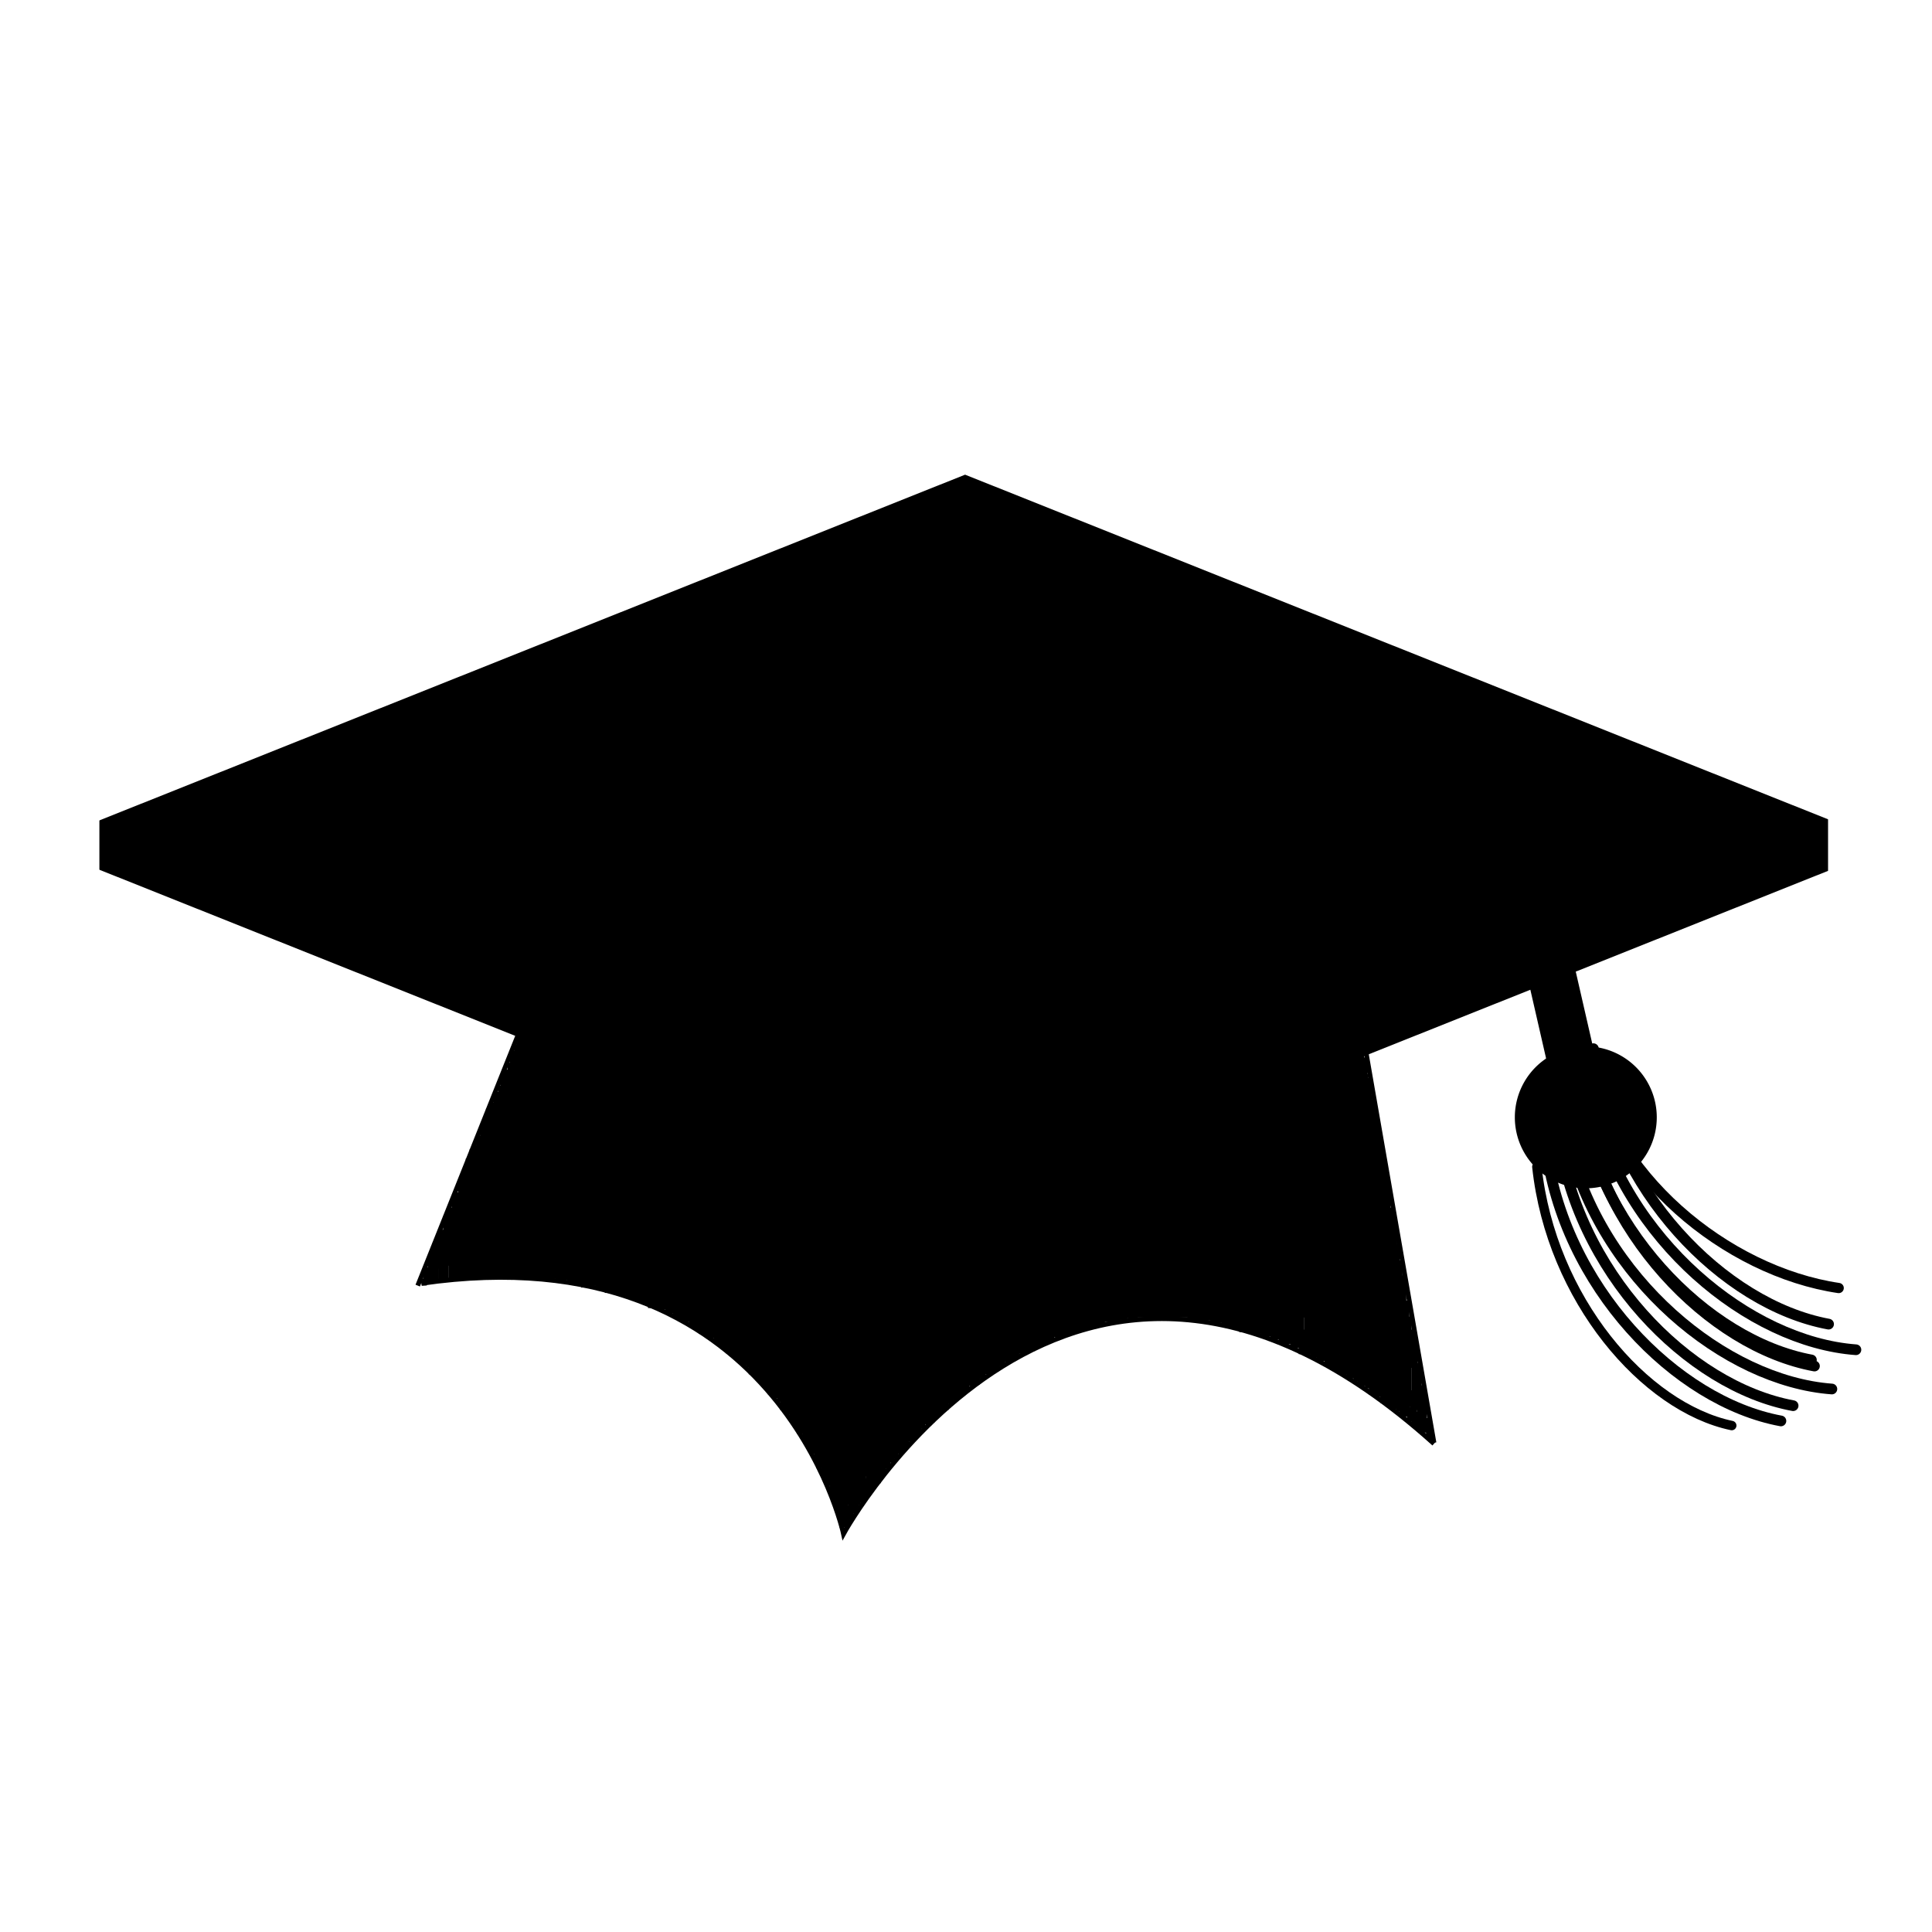 <?xml version="1.0" encoding="UTF-8" standalone="no"?>
<!-- Created with Inkscape (http://www.inkscape.org/) -->
<svg
   xmlns:dc="http://purl.org/dc/elements/1.1/"
   xmlns:cc="http://web.resource.org/cc/"
   xmlns:rdf="http://www.w3.org/1999/02/22-rdf-syntax-ns#"
   xmlns:svg="http://www.w3.org/2000/svg"
   xmlns="http://www.w3.org/2000/svg"
   xmlns:sodipodi="http://sodipodi.sourceforge.net/DTD/sodipodi-0.dtd"
   xmlns:inkscape="http://www.inkscape.org/namespaces/inkscape"
   height="640"
   width="640"
   id="svg2"
   sodipodi:version="0.32"
   inkscape:version="0.45.1"
   sodipodi:docbase="C:\Documents and Settings\Admin\Desktop"
   sodipodi:docname="Education_-_Grad_Hat.svg"
   version="1.0"
   inkscape:output_extension="org.inkscape.output.svg.inkscape">
  <defs
     id="defs4">
    <marker
       inkscape:stockid="Dot_s"
       orient="auto"
       refY="0"
       refX="0"
       id="Dot_s"
       style="overflow:visible">
      <path
         id="path4903"
         d="M -2.5,-1 C -2.5,1.76 -4.74,4 -7.5,4 C -10.26,4 -12.5,1.76 -12.5,-1 C -12.5,-3.76 -10.26,-6 -7.5,-6 C -4.74,-6 -2.5,-3.76 -2.5,-1 z "
         style="fill-rule:evenodd;stroke:#000000;stroke-width:1pt;marker-start:none;marker-end:none"
         transform="matrix(0.2,0,0,0.2,1.48,0.2)" />
    </marker>
    <marker
       inkscape:stockid="StopS"
       orient="auto"
       refY="0"
       refX="0"
       id="StopS"
       style="overflow:visible">
      <path
         id="path4858"
         d="M 0,5.65 L 0,-5.65"
         style="fill:none;fill-opacity:0.75;fill-rule:evenodd;stroke:#000000;stroke-width:1pt"
         transform="scale(0.2,0.2)" />
    </marker>
  </defs>
  <sodipodi:namedview
     id="base"
     pagecolor="#ffffff"
     bordercolor="#666666"
     borderopacity="1.0"
     inkscape:pageopacity="0.0"
     inkscape:pageshadow="2"
     inkscape:cx="372.04724"
     inkscape:cy="331.60399"
     inkscape:zoom="0.71648337"
     inkscape:document-units="px"
     inkscape:current-layer="layer1"
     inkscape:window-width="1024"
     inkscape:window-height="712"
     inkscape:window-x="-4"
     inkscape:window-y="-4"
     showguides="true"
     inkscape:guide-bbox="true"
     height="640px"
     width="640px" />
  <g
     inkscape:groupmode="layer"
     inkscape:label="Warstwa 1"
     id="layer1"
     transform="translate(0.929,-425.275)">
    <rect
       style="fill:#000000"
       id="rect1874"
       width="330.73"
       height="330.73"
       x="956.629"
       y="613.495"
       transform="matrix(0.929,0.371,-0.929,0.371,0,0)" />
    <path
       style="fill:none;fill-rule:evenodd;stroke:#000000;stroke-width:1.572px;stroke-linecap:butt;stroke-linejoin:miter;stroke-opacity:1"
       d="M 448.184,754.324 L 474.099,903.197"
       id="path1886"
       sodipodi:nodetypes="cc" />
    <path
       style="fill:none;fill-rule:evenodd;stroke:#000000;stroke-width:1.572px;stroke-linecap:butt;stroke-linejoin:miter;stroke-opacity:1"
       d="M 176.581,753.44 L 137.447,851.147"
       id="path1888" />
    <path
       style="fill:none;fill-rule:evenodd;stroke:#000000;stroke-width:1.572px;stroke-linecap:butt;stroke-linejoin:miter;stroke-opacity:1"
       d="M 474.102,903.525 C 353.855,795.284 278.493,933.401 278.493,933.401 C 278.493,933.401 256.987,833.158 138.635,850.42"
       id="path1916"
       sodipodi:nodetypes="ccc" />
    <rect
       style="fill:#000000;fill-opacity:1;fill-rule:evenodd;stroke:#000000;stroke-width:1.572;stroke-miterlimit:4;stroke-dasharray:none;stroke-opacity:1"
       id="rect1873"
       width="274.256"
       height="81.822"
       x="175.886"
       y="766.115" />
    <rect
       style="fill:#000000;fill-opacity:1;fill-rule:evenodd;stroke:#000000;stroke-width:1.572;stroke-miterlimit:4;stroke-dasharray:none;stroke-opacity:1"
       id="rect1875"
       width="10.102"
       height="78.287"
       x="171.34"
       y="768.64" />
    <rect
       style="fill:#000000;fill-opacity:1;fill-rule:evenodd;stroke:#000000;stroke-width:1.572;stroke-miterlimit:4;stroke-dasharray:none;stroke-opacity:1"
       id="rect1877"
       width="7.071"
       height="3.788"
       x="171.593"
       y="843.897" />
    <rect
       style="fill:#000000;fill-opacity:1;fill-rule:evenodd;stroke:#000000;stroke-width:1.572;stroke-miterlimit:4;stroke-dasharray:none;stroke-opacity:1"
       id="rect1879"
       width="24.244"
       height="30.557"
       x="151.642"
       y="817.128" />
    <rect
       style="fill:#000000;fill-opacity:1;fill-rule:evenodd;stroke:#000000;stroke-width:1.572;stroke-miterlimit:4;stroke-dasharray:none;stroke-opacity:1"
       id="rect1881"
       width="27.022"
       height="35.86"
       x="158.966"
       y="798.44" />
    <rect
       style="fill:#000000;fill-opacity:1;fill-rule:evenodd;stroke:#000000;stroke-width:1.572;stroke-miterlimit:4;stroke-dasharray:none;stroke-opacity:1"
       id="rect1883"
       width="15.152"
       height="7.829"
       x="152.653"
       y="814.602" />
    <rect
       style="fill:#000000;fill-opacity:1;fill-rule:evenodd;stroke:#000000;stroke-width:1.572;stroke-miterlimit:4;stroke-dasharray:none;stroke-opacity:1"
       id="rect1885"
       width="11.364"
       height="7.829"
       x="154.168"
       y="809.804" />
    <rect
       style="fill:#000000;fill-opacity:1;fill-rule:evenodd;stroke:#000000;stroke-width:1.572;stroke-miterlimit:4;stroke-dasharray:none;stroke-opacity:1"
       id="rect1887"
       width="7.071"
       height="2.273"
       x="153.663"
       y="812.329" />
    <rect
       style="fill:#000000;fill-opacity:1;fill-rule:evenodd;stroke:#000000;stroke-width:1.572;stroke-miterlimit:4;stroke-dasharray:none;stroke-opacity:1"
       id="rect1889"
       width="3.788"
       height="7.576"
       x="155.43"
       y="806.774" />
    <rect
       style="fill:#000000;fill-opacity:1;fill-rule:evenodd;stroke:#000000;stroke-width:1.572;stroke-miterlimit:4;stroke-dasharray:none;stroke-opacity:1"
       id="rect1891"
       width="3.788"
       height="7.576"
       x="157.577"
       y="802.228" />
    <rect
       style="fill:#000000;fill-opacity:1;fill-rule:evenodd;stroke:#000000;stroke-width:0.909;stroke-miterlimit:4;stroke-dasharray:none;stroke-opacity:1"
       id="rect1893"
       width="2.431"
       height="3.946"
       x="156.235"
       y="805.179" />
    <rect
       style="fill:#000000;fill-opacity:1;fill-rule:evenodd;stroke:#000000;stroke-width:0.909;stroke-miterlimit:4;stroke-dasharray:none;stroke-opacity:1"
       id="rect1895"
       width="2.431"
       height="3.946"
       x="148.154"
       y="844.701" />
    <rect
       style="fill:#000000;fill-opacity:1;fill-rule:evenodd;stroke:#000000;stroke-width:0.909;stroke-miterlimit:4;stroke-dasharray:none;stroke-opacity:1"
       id="rect1897"
       width="2.431"
       height="3.946"
       x="144.871"
       y="844.701" />
    <rect
       style="fill:#000000;fill-opacity:1;fill-rule:evenodd;stroke:#000000;stroke-width:0.909;stroke-miterlimit:4;stroke-dasharray:none;stroke-opacity:1"
       id="rect1899"
       width="2.431"
       height="3.946"
       x="141.588"
       y="844.954" />
    <rect
       style="fill:#000000;fill-opacity:1;fill-rule:evenodd;stroke:#000000;stroke-width:0.909;stroke-miterlimit:4;stroke-dasharray:none;stroke-opacity:1"
       id="rect1901"
       width="2.431"
       height="3.946"
       x="139.82"
       y="845.459" />
    <rect
       style="fill:#000000;fill-opacity:1;fill-rule:evenodd;stroke:#000000;stroke-width:0.432;stroke-miterlimit:4;stroke-dasharray:none;stroke-opacity:1"
       id="rect1903"
       width="1.14"
       height="1.898"
       x="139.077"
       y="849.009" />
    <rect
       style="fill:#000000;fill-opacity:1;fill-rule:evenodd;stroke:#000000;stroke-width:2.031;stroke-miterlimit:4;stroke-dasharray:none;stroke-opacity:1"
       id="rect1905"
       width="4.844"
       height="9.895"
       x="145.18"
       y="833.646" />
    <rect
       style="fill:#000000;fill-opacity:1;fill-rule:evenodd;stroke:#000000;stroke-width:0.909;stroke-miterlimit:4;stroke-dasharray:none;stroke-opacity:1"
       id="rect1907"
       width="2.431"
       height="3.946"
       x="141.336"
       y="842.176" />
    <rect
       style="fill:#000000;fill-opacity:1;fill-rule:evenodd;stroke:#000000;stroke-width:0.909;stroke-miterlimit:4;stroke-dasharray:none;stroke-opacity:1"
       id="rect1909"
       width="2.431"
       height="3.946"
       x="142.851"
       y="837.378" />
    <rect
       style="fill:#000000;fill-opacity:1;fill-rule:evenodd;stroke:#000000;stroke-width:0.909;stroke-miterlimit:4;stroke-dasharray:none;stroke-opacity:1"
       id="rect1911"
       width="2.431"
       height="3.946"
       x="142.346"
       y="841.166" />
    <rect
       style="fill:#000000;fill-opacity:1;fill-rule:evenodd;stroke:#000000;stroke-width:0.909;stroke-miterlimit:4;stroke-dasharray:none;stroke-opacity:1"
       id="rect1913"
       width="2.431"
       height="3.946"
       x="143.861"
       y="836.62" />
    <rect
       style="fill:#000000;fill-opacity:1;fill-rule:evenodd;stroke:#000000;stroke-width:1.179;stroke-miterlimit:4;stroke-dasharray:none;stroke-opacity:1"
       id="rect1915"
       width="2.161"
       height="7.464"
       x="148.289"
       y="825.896" />
    <rect
       style="fill:#000000;fill-opacity:1;fill-rule:evenodd;stroke:#000000;stroke-width:1.092;stroke-miterlimit:4;stroke-dasharray:none;stroke-opacity:1"
       id="rect1917"
       width="2.753"
       height="5.026"
       x="146.478"
       y="828.63" />
    <rect
       style="fill:#000000;fill-opacity:1;fill-rule:evenodd;stroke:#000000;stroke-width:0.549;stroke-miterlimit:4;stroke-dasharray:none;stroke-opacity:1"
       id="rect1919"
       width="1.529"
       height="2.286"
       x="146.206"
       y="831.389" />
    <rect
       style="fill:#000000;fill-opacity:1;fill-rule:evenodd;stroke:#000000;stroke-width:0.381;stroke-miterlimit:4;stroke-dasharray:none;stroke-opacity:1"
       id="rect1921"
       width="0.686"
       height="2.454"
       x="147.385"
       y="827.265" />
    <rect
       style="fill:#000000;fill-opacity:1;fill-rule:evenodd;stroke:#000000;stroke-width:0.909;stroke-miterlimit:4;stroke-dasharray:none;stroke-opacity:1"
       id="rect1923"
       width="2.431"
       height="3.946"
       x="149.164"
       y="822.983" />
    <rect
       style="fill:#000000;fill-opacity:1;fill-rule:evenodd;stroke:#000000;stroke-width:0.63;stroke-miterlimit:4;stroke-dasharray:none;stroke-opacity:1"
       id="rect1925"
       width="2.71"
       height="1.7"
       x="149.782"
       y="820.571" />
    <rect
       style="fill:#000000;fill-opacity:1;fill-rule:evenodd;stroke:#000000;stroke-width:2.101;stroke-miterlimit:4;stroke-dasharray:none;stroke-opacity:1"
       id="rect1927"
       width="4.522"
       height="11.34"
       x="165.165"
       y="785.951" />
    <rect
       style="fill:#000000;fill-opacity:1;fill-rule:evenodd;stroke:#000000;stroke-width:0.978;stroke-miterlimit:4;stroke-dasharray:none;stroke-opacity:1"
       id="rect1929"
       width="3.877"
       height="2.867"
       x="160.058"
       y="795.491" />
    <rect
       style="fill:#000000;fill-opacity:1;fill-rule:evenodd;stroke:#000000;stroke-width:0.909;stroke-miterlimit:4;stroke-dasharray:none;stroke-opacity:1"
       id="rect1931"
       width="2.431"
       height="3.946"
       x="160.528"
       y="792.931" />
    <rect
       style="fill:#000000;fill-opacity:1;fill-rule:evenodd;stroke:#000000;stroke-width:0.909;stroke-miterlimit:4;stroke-dasharray:none;stroke-opacity:1"
       id="rect1933"
       width="2.431"
       height="3.946"
       x="162.044"
       y="790.911" />
    <rect
       style="fill:#000000;fill-opacity:1;fill-rule:evenodd;stroke:#000000;stroke-width:0.909;stroke-miterlimit:4;stroke-dasharray:none;stroke-opacity:1"
       id="rect1935"
       width="2.431"
       height="3.946"
       x="163.054"
       y="787.375" />
    <rect
       style="fill:#000000;fill-opacity:1;fill-rule:evenodd;stroke:#000000;stroke-width:1.148;stroke-miterlimit:4;stroke-dasharray:none;stroke-opacity:1"
       id="rect1937"
       width="2.191"
       height="6.99"
       x="167.719"
       y="777.899" />
    <rect
       style="fill:#000000;fill-opacity:1;fill-rule:evenodd;stroke:#000000;stroke-width:0.909;stroke-miterlimit:4;stroke-dasharray:none;stroke-opacity:1"
       id="rect1939"
       width="2.431"
       height="3.946"
       x="165.327"
       y="782.577" />
    <rect
       style="fill:#000000;fill-opacity:1;fill-rule:evenodd;stroke:#000000;stroke-width:0.909;stroke-miterlimit:4;stroke-dasharray:none;stroke-opacity:1"
       id="rect1941"
       width="2.431"
       height="3.946"
       x="165.832"
       y="780.052" />
    <rect
       style="fill:#000000;fill-opacity:1;fill-rule:evenodd;stroke:#000000;stroke-width:1.423;stroke-miterlimit:4;stroke-dasharray:none;stroke-opacity:1"
       id="rect1943"
       width="1.917"
       height="12.271"
       x="170.129"
       y="771.975" />
    <rect
       style="fill:#000000;fill-opacity:1;fill-rule:evenodd;stroke:#000000;stroke-width:0.909;stroke-miterlimit:4;stroke-dasharray:none;stroke-opacity:1"
       id="rect1945"
       width="2.431"
       height="3.946"
       x="168.357"
       y="773.738" />
    <rect
       style="fill:#000000;fill-opacity:1;fill-rule:evenodd;stroke:#000000;stroke-width:0.909;stroke-miterlimit:4;stroke-dasharray:none;stroke-opacity:1"
       id="rect1947"
       width="2.431"
       height="3.946"
       x="170.63"
       y="770.96" />
    <rect
       style="fill:#000000;fill-opacity:1;fill-rule:evenodd;stroke:#000000;stroke-width:0.909;stroke-miterlimit:4;stroke-dasharray:none;stroke-opacity:1"
       id="rect1949"
       width="2.431"
       height="3.946"
       x="169.872"
       y="777.779" />
    <rect
       style="fill:#000000;fill-opacity:1;fill-rule:evenodd;stroke:#000000;stroke-width:11.867;stroke-miterlimit:4;stroke-dasharray:none;stroke-opacity:1"
       id="rect1951"
       width="229.364"
       height="7.13"
       x="227.879"
       y="848.665" />
    <rect
       style="fill:#000000;fill-opacity:1;fill-rule:evenodd;stroke:#000000;stroke-width:1.443;stroke-miterlimit:4;stroke-dasharray:none;stroke-opacity:1"
       id="rect1953"
       width="11.241"
       height="2.15"
       x="450.709"
       y="840.928" />
    <rect
       style="fill:#000000;fill-opacity:1;fill-rule:evenodd;stroke:#000000;stroke-width:2.986;stroke-miterlimit:4;stroke-dasharray:none;stroke-opacity:1"
       id="rect1955"
       width="2.879"
       height="35.962"
       x="452.238"
       y="803.061" />
    <rect
       style="fill:#000000;fill-opacity:1;fill-rule:evenodd;stroke:#000000;stroke-width:1.055;stroke-miterlimit:4;stroke-dasharray:none;stroke-opacity:1"
       id="rect1957"
       width="0.517"
       height="25.013"
       x="451.02"
       y="776.084" />
    <rect
       style="fill:#000000;fill-opacity:1;fill-rule:evenodd;stroke:#000000;stroke-width:1.703;stroke-miterlimit:4;stroke-dasharray:none;stroke-opacity:1"
       id="rect1959"
       width="1.637"
       height="20.577"
       x="450.839"
       y="783.227" />
    <rect
       style="fill:#000000;fill-opacity:1;fill-rule:evenodd;stroke:#000000;stroke-width:1.586;stroke-miterlimit:4;stroke-dasharray:none;stroke-opacity:1"
       id="rect1961"
       width="1.754"
       height="16.654"
       x="451.791"
       y="790.239" />
    <rect
       style="fill:#000000;fill-opacity:1;fill-rule:evenodd;stroke:#000000;stroke-width:1.262;stroke-miterlimit:4;stroke-dasharray:none;stroke-opacity:1"
       id="rect1963"
       width="2.078"
       height="8.897"
       x="453.144"
       y="795.633" />
    <rect
       style="fill:#000000;fill-opacity:1;fill-rule:evenodd;stroke:#000000;stroke-width:1.8;stroke-miterlimit:4;stroke-dasharray:none;stroke-opacity:1"
       id="rect1965"
       width="1.793"
       height="20.985"
       x="456.949"
       y="818.378" />
    <rect
       style="fill:#000000;fill-opacity:1;fill-rule:evenodd;stroke:#000000;stroke-width:1.392;stroke-miterlimit:4;stroke-dasharray:none;stroke-opacity:1"
       id="rect1967"
       width="1.948"
       height="11.545"
       x="455.229"
       y="809.082" />
    <rect
       style="fill:#000000;fill-opacity:1;fill-rule:evenodd;stroke:#000000;stroke-width:0.909;stroke-miterlimit:4;stroke-dasharray:none;stroke-opacity:1"
       id="rect1969"
       width="2.431"
       height="3.946"
       x="459.029"
       y="836.368" />
    <rect
       style="fill:#000000;fill-opacity:1;fill-rule:evenodd;stroke:#000000;stroke-width:0.909;stroke-miterlimit:4;stroke-dasharray:none;stroke-opacity:1"
       id="rect1971"
       width="2.431"
       height="3.946"
       x="456.251"
       y="814.397" />
    <rect
       style="fill:#000000;fill-opacity:1;fill-rule:evenodd;stroke:#000000;stroke-width:0.909;stroke-miterlimit:4;stroke-dasharray:none;stroke-opacity:1"
       id="rect1973"
       width="2.431"
       height="3.946"
       x="456.251"
       y="815.66" />
    <rect
       style="fill:#000000;fill-opacity:1;fill-rule:evenodd;stroke:#000000;stroke-width:1.257;stroke-miterlimit:4;stroke-dasharray:none;stroke-opacity:1"
       id="rect1975"
       width="2.431"
       height="7.549"
       x="433.522"
       y="-783.021"
       transform="scale(1,-1)" />
    <rect
       style="fill:#000000;fill-opacity:1;fill-rule:evenodd;stroke:#000000;stroke-width:0.909;stroke-miterlimit:4;stroke-dasharray:none;stroke-opacity:1"
       id="rect1977"
       width="2.431"
       height="3.946"
       x="458.776"
       y="832.327" />
    <rect
       style="fill:#000000;fill-opacity:1;fill-rule:evenodd;stroke:#000000;stroke-width:0.909;stroke-miterlimit:4;stroke-dasharray:none;stroke-opacity:1"
       id="rect1979"
       width="2.431"
       height="3.946"
       x="458.018"
       y="825.761" />
    <rect
       style="fill:#000000;fill-opacity:1;fill-rule:evenodd;stroke:#000000;stroke-width:0.909;stroke-miterlimit:4;stroke-dasharray:none;stroke-opacity:1"
       id="rect1981"
       width="2.431"
       height="3.946"
       x="458.271"
       y="829.802" />
    <rect
       style="fill:#000000;fill-opacity:1;fill-rule:evenodd;stroke:#000000;stroke-width:0.909;stroke-miterlimit:4;stroke-dasharray:none;stroke-opacity:1"
       id="rect1983"
       width="2.431"
       height="3.946"
       x="459.786"
       y="837.883" />
    <rect
       style="fill:#000000;fill-opacity:1;fill-rule:evenodd;stroke:#000000;stroke-width:0.909;stroke-miterlimit:4;stroke-dasharray:none;stroke-opacity:1"
       id="rect1985"
       width="2.431"
       height="3.946"
       x="455.746"
       y="837.63" />
    <rect
       style="fill:#000000;fill-opacity:1;fill-rule:evenodd;stroke:#000000;stroke-width:0.909;stroke-miterlimit:4;stroke-dasharray:none;stroke-opacity:1"
       id="rect1987"
       width="2.431"
       height="3.946"
       x="453.978"
       y="807.073" />
    <rect
       style="fill:#000000;fill-opacity:1;fill-rule:evenodd;stroke:#000000;stroke-width:0.909;stroke-miterlimit:4;stroke-dasharray:none;stroke-opacity:1"
       id="rect1989"
       width="2.431"
       height="3.946"
       x="451.957"
       y="794.194" />
    <rect
       style="fill:#000000;fill-opacity:1;fill-rule:evenodd;stroke:#000000;stroke-width:0.909;stroke-miterlimit:4;stroke-dasharray:none;stroke-opacity:1"
       id="rect1991"
       width="2.431"
       height="3.946"
       x="450.695"
       y="788.385" />
    <rect
       style="fill:#000000;fill-opacity:1;fill-rule:evenodd;stroke:#000000;stroke-width:0.909;stroke-miterlimit:4;stroke-dasharray:none;stroke-opacity:1"
       id="rect1993"
       width="2.431"
       height="3.946"
       x="449.432"
       y="781.567" />
    <rect
       style="fill:#000000;fill-opacity:1;fill-rule:evenodd;stroke:#000000;stroke-width:1.716;stroke-miterlimit:4;stroke-dasharray:none;stroke-opacity:1"
       id="rect1995"
       width="1.624"
       height="21.069"
       x="461.2"
       y="845.105" />
    <rect
       style="fill:#000000;fill-opacity:1;fill-rule:evenodd;stroke:#000000;stroke-width:2.101;stroke-miterlimit:4;stroke-dasharray:none;stroke-opacity:1"
       id="rect1997"
       width="1.239"
       height="41.392"
       x="462.655"
       y="850.348" />
    <rect
       style="fill:#000000;fill-opacity:1;fill-rule:evenodd;stroke:#000000;stroke-width:0.909;stroke-miterlimit:4;stroke-dasharray:none;stroke-opacity:1"
       id="rect1999"
       width="2.431"
       height="3.946"
       x="461.301"
       y="848.237" />
    <rect
       style="fill:#000000;fill-opacity:1;fill-rule:evenodd;stroke:#000000;stroke-width:0.909;stroke-miterlimit:4;stroke-dasharray:none;stroke-opacity:1"
       id="rect2001"
       width="2.431"
       height="3.946"
       x="459.786"
       y="841.671" />
    <rect
       style="fill:#000000;fill-opacity:1;fill-rule:evenodd;stroke:#000000;stroke-width:0.903;stroke-miterlimit:4;stroke-dasharray:none;stroke-opacity:1"
       id="rect2003"
       width="2.431"
       height="3.946"
       x="469.635"
       y="895.462" />
    <rect
       style="fill:#000000;fill-opacity:1;fill-rule:evenodd;stroke:#000000;stroke-width:0.363;stroke-miterlimit:4;stroke-dasharray:none;stroke-opacity:1"
       id="rect2005"
       width="0.701"
       height="2.216"
       x="471.889"
       y="899.988" />
    <rect
       style="fill:#000000;fill-opacity:1;fill-rule:evenodd;stroke:#000000;stroke-width:0.647;stroke-miterlimit:4;stroke-dasharray:none;stroke-opacity:1"
       id="rect2007"
       width="1.173"
       height="4.203"
       x="471.779"
       y="897.353" />
    <rect
       style="fill:#000000;fill-opacity:1;fill-rule:evenodd;stroke:#000000;stroke-width:0.903;stroke-miterlimit:4;stroke-dasharray:none;stroke-opacity:1"
       id="rect2009"
       width="2.431"
       height="3.946"
       x="468.878"
       y="891.169" />
    <rect
       style="fill:#000000;fill-opacity:1;fill-rule:evenodd;stroke:#000000;stroke-width:0.903;stroke-miterlimit:4;stroke-dasharray:none;stroke-opacity:1"
       id="rect2011"
       width="2.431"
       height="3.946"
       x="467.11"
       y="893.441" />
    <rect
       style="fill:#000000;fill-opacity:1;fill-rule:evenodd;stroke:#000000;stroke-width:0.903;stroke-miterlimit:4;stroke-dasharray:none;stroke-opacity:1"
       id="rect2013"
       width="2.431"
       height="3.946"
       x="467.867"
       y="893.946" />
    <rect
       style="fill:#000000;fill-opacity:1;fill-rule:evenodd;stroke:#000000;stroke-width:0.903;stroke-miterlimit:4;stroke-dasharray:none;stroke-opacity:1"
       id="rect2015"
       width="2.431"
       height="3.946"
       x="465.595"
       y="891.674" />
    <rect
       style="fill:#000000;fill-opacity:1;fill-rule:evenodd;stroke:#000000;stroke-width:0.903;stroke-miterlimit:4;stroke-dasharray:none;stroke-opacity:1"
       id="rect2017"
       width="2.431"
       height="3.946"
       x="463.069"
       y="890.158" />
    <rect
       style="fill:#000000;fill-opacity:1;fill-rule:evenodd;stroke:#000000;stroke-width:0.985;stroke-miterlimit:4;stroke-dasharray:none;stroke-opacity:1"
       id="rect2019"
       width="0.327"
       height="34.925"
       x="465.131"
       y="856.612" />
    <rect
       style="fill:#000000;fill-opacity:1;fill-rule:evenodd;stroke:#000000;stroke-width:1.084;stroke-miterlimit:4;stroke-dasharray:none;stroke-opacity:1"
       id="rect2021"
       width="0.481"
       height="28.765"
       x="465.686"
       y="861.965" />
    <rect
       style="fill:#000000;fill-opacity:1;fill-rule:evenodd;stroke:#000000;stroke-width:1.29;stroke-miterlimit:4;stroke-dasharray:none;stroke-opacity:1"
       id="rect2023"
       width="3.72"
       height="5.269"
       x="466.971"
       y="-891.736"
       transform="scale(1,-1)" />
    <rect
       style="fill:#000000;fill-opacity:1;fill-rule:evenodd;stroke:#000000;stroke-width:1.278;stroke-miterlimit:4;stroke-dasharray:none;stroke-opacity:1"
       id="rect2025"
       width="2.052"
       height="9.376"
       x="467.299"
       y="877.468" />
    <rect
       style="fill:#000000;fill-opacity:1;fill-rule:evenodd;stroke:#000000;stroke-width:1.185;stroke-miterlimit:4;stroke-dasharray:none;stroke-opacity:1"
       id="rect2027"
       width="2.147"
       height="7.702"
       x="465.989"
       y="870.097" />
    <rect
       style="fill:#000000;fill-opacity:1;fill-rule:evenodd;stroke:#000000;stroke-width:0.903;stroke-miterlimit:4;stroke-dasharray:none;stroke-opacity:1"
       id="rect2029"
       width="2.431"
       height="3.946"
       x="465.089"
       y="866.167" />
    <rect
       style="fill:#000000;fill-opacity:1;fill-rule:evenodd;stroke:#000000;stroke-width:0.903;stroke-miterlimit:4;stroke-dasharray:none;stroke-opacity:1"
       id="rect2031"
       width="2.431"
       height="3.946"
       x="467.867"
       y="884.603" />
    <rect
       style="fill:#000000;fill-opacity:1;fill-rule:evenodd;stroke:#000000;stroke-width:1.819;stroke-miterlimit:4;stroke-dasharray:none;stroke-opacity:1"
       id="rect2033"
       width="1.521"
       height="25.26"
       x="460.241"
       y="865.612" />
    <rect
       style="fill:#000000;fill-opacity:1;fill-rule:evenodd;stroke:#000000;stroke-width:4.36;stroke-miterlimit:4;stroke-dasharray:none;stroke-opacity:1"
       id="rect2035"
       width="25.748"
       height="8.576"
       x="433.228"
       y="863.095" />
    <rect
       style="fill:#000000;fill-opacity:1;fill-rule:evenodd;stroke:#000000;stroke-width:2.684;stroke-miterlimit:4;stroke-dasharray:none;stroke-opacity:1"
       id="rect2037"
       width="14.04"
       height="5.959"
       x="444.259"
       y="873.368" />
    <rect
       style="fill:#000000;fill-opacity:1;fill-rule:evenodd;stroke:#000000;stroke-width:0.909;stroke-miterlimit:4;stroke-dasharray:none;stroke-opacity:1"
       id="rect2039"
       width="2.431"
       height="3.946"
       x="440.341"
       y="874.501" />
    <rect
       style="fill:#000000;fill-opacity:1;fill-rule:evenodd;stroke:#000000;stroke-width:0.909;stroke-miterlimit:4;stroke-dasharray:none;stroke-opacity:1"
       id="rect2041"
       width="2.431"
       height="3.946"
       x="438.32"
       y="873.491" />
    <rect
       style="fill:#000000;fill-opacity:1;fill-rule:evenodd;stroke:#000000;stroke-width:0.909;stroke-miterlimit:4;stroke-dasharray:none;stroke-opacity:1"
       id="rect2043"
       width="2.431"
       height="3.946"
       x="435.795"
       y="871.218" />
    <rect
       style="fill:#000000;fill-opacity:1;fill-rule:evenodd;stroke:#000000;stroke-width:0.909;stroke-miterlimit:4;stroke-dasharray:none;stroke-opacity:1"
       id="rect2045"
       width="2.431"
       height="3.946"
       x="440.088"
       y="870.713" />
    <rect
       style="fill:#000000;fill-opacity:1;fill-rule:evenodd;stroke:#000000;stroke-width:0.909;stroke-miterlimit:4;stroke-dasharray:none;stroke-opacity:1"
       id="rect2047"
       width="2.431"
       height="3.946"
       x="437.563"
       y="871.723" />
    <rect
       style="fill:#000000;fill-opacity:1;fill-rule:evenodd;stroke:#000000;stroke-width:0.909;stroke-miterlimit:4;stroke-dasharray:none;stroke-opacity:1"
       id="rect2049"
       width="2.431"
       height="3.946"
       x="434.28"
       y="870.46" />
    <rect
       style="fill:#000000;fill-opacity:1;fill-rule:evenodd;stroke:#000000;stroke-width:0.909;stroke-miterlimit:4;stroke-dasharray:none;stroke-opacity:1"
       id="rect2051"
       width="2.431"
       height="3.946"
       x="442.614"
       y="875.006" />
    <rect
       style="fill:#000000;fill-opacity:1;fill-rule:evenodd;stroke:#000000;stroke-width:0.909;stroke-miterlimit:4;stroke-dasharray:none;stroke-opacity:1"
       id="rect2053"
       width="2.431"
       height="3.946"
       x="433.522"
       y="870.208" />
    <rect
       style="fill:#000000;fill-opacity:1;fill-rule:evenodd;stroke:#000000;stroke-width:0.909;stroke-miterlimit:4;stroke-dasharray:none;stroke-opacity:1"
       id="rect2055"
       width="2.431"
       height="3.946"
       x="435.543"
       y="871.723" />
    <rect
       style="fill:#000000;fill-opacity:1;fill-rule:evenodd;stroke:#000000;stroke-width:0.909;stroke-miterlimit:4;stroke-dasharray:none;stroke-opacity:1"
       id="rect2057"
       width="2.431"
       height="3.946"
       x="445.644"
       y="877.531" />
    <rect
       style="fill:#000000;fill-opacity:1;fill-rule:evenodd;stroke:#000000;stroke-width:0.909;stroke-miterlimit:4;stroke-dasharray:none;stroke-opacity:1"
       id="rect2059"
       width="2.431"
       height="3.946"
       x="447.917"
       y="878.542" />
    <rect
       style="fill:#000000;fill-opacity:1;fill-rule:evenodd;stroke:#000000;stroke-width:0.909;stroke-miterlimit:4;stroke-dasharray:none;stroke-opacity:1"
       id="rect2061"
       width="2.431"
       height="3.946"
       x="449.18"
       y="880.057" />
    <rect
       style="fill:#000000;fill-opacity:1;fill-rule:evenodd;stroke:#000000;stroke-width:1.471;stroke-miterlimit:4;stroke-dasharray:none;stroke-opacity:1"
       id="rect2063"
       width="7.425"
       height="3.384"
       x="451.986"
       y="881.095" />
    <rect
       style="fill:#000000;fill-opacity:1;fill-rule:evenodd;stroke:#000000;stroke-width:0.909;stroke-miterlimit:4;stroke-dasharray:none;stroke-opacity:1"
       id="rect2065"
       width="2.431"
       height="3.946"
       x="456.756"
       y="885.613" />
    <rect
       style="fill:#000000;fill-opacity:1;fill-rule:evenodd;stroke:#000000;stroke-width:1.13;stroke-miterlimit:4;stroke-dasharray:none;stroke-opacity:1"
       id="rect2067"
       width="3.978"
       height="3.725"
       x="454.846"
       y="883.45" />
    <rect
       style="fill:#000000;fill-opacity:1;fill-rule:evenodd;stroke:#000000;stroke-width:0.909;stroke-miterlimit:4;stroke-dasharray:none;stroke-opacity:1"
       id="rect2069"
       width="2.431"
       height="3.946"
       x="452.968"
       y="882.835" />
    <rect
       style="fill:#000000;fill-opacity:1;fill-rule:evenodd;stroke:#000000;stroke-width:0.909;stroke-miterlimit:4;stroke-dasharray:none;stroke-opacity:1"
       id="rect2071"
       width="2.431"
       height="3.946"
       x="455.241"
       y="883.592" />
    <rect
       style="fill:#000000;fill-opacity:1;fill-rule:evenodd;stroke:#000000;stroke-width:0.909;stroke-miterlimit:4;stroke-dasharray:none;stroke-opacity:1"
       id="rect2073"
       width="2.431"
       height="3.946"
       x="458.776"
       y="886.875" />
    <rect
       style="fill:#000000;fill-opacity:1;fill-rule:evenodd;stroke:#000000;stroke-width:0.909;stroke-miterlimit:4;stroke-dasharray:none;stroke-opacity:1"
       id="rect2075"
       width="2.431"
       height="3.946"
       x="460.796"
       y="887.633" />
    <rect
       style="fill:#000000;fill-opacity:1;fill-rule:evenodd;stroke:#000000;stroke-width:0.909;stroke-miterlimit:4;stroke-dasharray:none;stroke-opacity:1"
       id="rect2077"
       width="2.431"
       height="3.946"
       x="462.312"
       y="887.633" />
    <rect
       style="fill:#000000;fill-opacity:1;fill-rule:evenodd;stroke:#000000;stroke-width:2.093;stroke-miterlimit:4;stroke-dasharray:none;stroke-opacity:1"
       id="rect2079"
       width="18.419"
       height="2.762"
       x="411.638"
       y="862.214" />
    <rect
       style="fill:#000000;fill-opacity:1;fill-rule:evenodd;stroke:#000000;stroke-width:1.471;stroke-miterlimit:4;stroke-dasharray:none;stroke-opacity:1"
       id="rect2081"
       width="7.425"
       height="3.384"
       x="423.449"
       y="866.448" />
    <rect
       style="fill:#000000;fill-opacity:1;fill-rule:evenodd;stroke:#000000;stroke-width:0.909;stroke-miterlimit:4;stroke-dasharray:none;stroke-opacity:1"
       id="rect2083"
       width="2.431"
       height="3.946"
       x="420.39"
       y="864.652" />
    <rect
       style="fill:#000000;fill-opacity:1;fill-rule:evenodd;stroke:#000000;stroke-width:0.909;stroke-miterlimit:4;stroke-dasharray:none;stroke-opacity:1"
       id="rect2085"
       width="2.431"
       height="3.946"
       x="417.107"
       y="863.642" />
    <rect
       style="fill:#000000;fill-opacity:1;fill-rule:evenodd;stroke:#000000;stroke-width:0.909;stroke-miterlimit:4;stroke-dasharray:none;stroke-opacity:1"
       id="rect2087"
       width="2.431"
       height="3.946"
       x="415.339"
       y="862.632" />
    <rect
       style="fill:#000000;fill-opacity:1;fill-rule:evenodd;stroke:#000000;stroke-width:0.909;stroke-miterlimit:4;stroke-dasharray:none;stroke-opacity:1"
       id="rect2089"
       width="2.431"
       height="3.946"
       x="429.734"
       y="869.45" />
    <rect
       style="fill:#000000;fill-opacity:1;fill-rule:evenodd;stroke:#000000;stroke-width:0.909;stroke-miterlimit:4;stroke-dasharray:none;stroke-opacity:1"
       id="rect2091"
       width="2.431"
       height="3.946"
       x="426.956"
       y="867.43" />
    <rect
       style="fill:#000000;fill-opacity:1;fill-rule:evenodd;stroke:#000000;stroke-width:0.909;stroke-miterlimit:4;stroke-dasharray:none;stroke-opacity:1"
       id="rect2093"
       width="2.431"
       height="3.946"
       x="413.572"
       y="862.127" />
    <rect
       style="fill:#000000;fill-opacity:1;fill-rule:evenodd;stroke:#000000;stroke-width:2.179;stroke-miterlimit:4;stroke-dasharray:none;stroke-opacity:1"
       id="rect2095"
       width="20.606"
       height="2.676"
       x="393.499"
       y="858.974" />
    <rect
       style="fill:#000000;fill-opacity:1;fill-rule:evenodd;stroke:#000000;stroke-width:1.869;stroke-miterlimit:4;stroke-dasharray:none;stroke-opacity:1"
       id="rect2097"
       width="13.592"
       height="2.986"
       x="400.92"
       y="859.576" />
    <rect
       style="fill:#000000;fill-opacity:1;fill-rule:evenodd;stroke:#000000;stroke-width:1.234;stroke-miterlimit:4;stroke-dasharray:none;stroke-opacity:1"
       id="rect2099"
       width="4.884"
       height="3.621"
       x="406.411"
       y="860.521" />
    <rect
       style="fill:#000000;fill-opacity:1;fill-rule:evenodd;stroke:#000000;stroke-width:0.909;stroke-miterlimit:4;stroke-dasharray:none;stroke-opacity:1"
       id="rect2101"
       width="2.431"
       height="3.946"
       x="404.228"
       y="860.106" />
    <rect
       style="fill:#000000;fill-opacity:1;fill-rule:evenodd;stroke:#000000;stroke-width:0.909;stroke-miterlimit:4;stroke-dasharray:none;stroke-opacity:1"
       id="rect2103"
       width="2.431"
       height="3.946"
       x="408.773"
       y="860.611" />
    <rect
       style="fill:#000000;fill-opacity:1;fill-rule:evenodd;stroke:#000000;stroke-width:0.909;stroke-miterlimit:4;stroke-dasharray:none;stroke-opacity:1"
       id="rect2105"
       width="2.431"
       height="3.946"
       x="410.036"
       y="862.127" />
    <rect
       style="fill:#000000;fill-opacity:1;fill-rule:evenodd;stroke:#000000;stroke-width:3.715;stroke-miterlimit:4;stroke-dasharray:none;stroke-opacity:1"
       id="rect2107"
       width="140.696"
       height="1.139"
       x="227.721"
       y="860.221" />
    <rect
       style="fill:#000000;fill-opacity:1;fill-rule:evenodd;stroke:#000000;stroke-width:0.909;stroke-miterlimit:4;stroke-dasharray:none;stroke-opacity:1"
       id="rect2109"
       width="2.431"
       height="3.946"
       x="369.889"
       y="857.747" />
    <rect
       style="fill:#000000;fill-opacity:1;fill-rule:evenodd;stroke:#000000;stroke-width:0.909;stroke-miterlimit:4;stroke-dasharray:none;stroke-opacity:1"
       id="rect2111"
       width="2.431"
       height="3.946"
       x="225.603"
       y="857.747" />
    <rect
       style="fill:#000000;fill-opacity:1;fill-rule:evenodd;stroke:#000000;stroke-width:2.16;stroke-miterlimit:4;stroke-dasharray:none;stroke-opacity:1"
       id="rect2113"
       width="20.108"
       height="2.695"
       x="200.514"
       y="849.801" />
    <rect
       style="fill:#000000;fill-opacity:1;fill-rule:evenodd;stroke:#000000;stroke-width:0.909;stroke-miterlimit:4;stroke-dasharray:none;stroke-opacity:1"
       id="rect2115"
       width="2.431"
       height="3.946"
       x="183.46"
       y="845.247" />
    <rect
       style="fill:#000000;fill-opacity:1;fill-rule:evenodd;stroke:#000000;stroke-width:0.909;stroke-miterlimit:4;stroke-dasharray:none;stroke-opacity:1"
       id="rect2117"
       width="2.431"
       height="3.946"
       x="197.746"
       y="848.104" />
    <rect
       style="fill:#000000;fill-opacity:1;fill-rule:evenodd;stroke:#000000;stroke-width:0.909;stroke-miterlimit:4;stroke-dasharray:none;stroke-opacity:1"
       id="rect2119"
       width="2.431"
       height="3.946"
       x="194.175"
       y="846.675" />
    <rect
       style="fill:#000000;fill-opacity:1;fill-rule:evenodd;stroke:#000000;stroke-width:0.909;stroke-miterlimit:4;stroke-dasharray:none;stroke-opacity:1"
       id="rect2121"
       width="2.431"
       height="3.946"
       x="192.032"
       y="847.39" />
    <rect
       style="fill:#000000;fill-opacity:1;fill-rule:evenodd;stroke:#000000;stroke-width:0.909;stroke-miterlimit:4;stroke-dasharray:none;stroke-opacity:1"
       id="rect2123"
       width="2.431"
       height="3.946"
       x="189.889"
       y="845.961" />
    <rect
       style="fill:#000000;fill-opacity:1;fill-rule:evenodd;stroke:#000000;stroke-width:0.909;stroke-miterlimit:4;stroke-dasharray:none;stroke-opacity:1"
       id="rect2125"
       width="2.431"
       height="3.946"
       x="187.389"
       y="845.604" />
    <rect
       style="fill:#000000;fill-opacity:1;fill-rule:evenodd;stroke:#000000;stroke-width:0.909;stroke-miterlimit:4;stroke-dasharray:none;stroke-opacity:1"
       id="rect2127"
       width="2.431"
       height="3.946"
       x="186.317"
       y="844.89" />
    <rect
       style="fill:#000000;fill-opacity:1;fill-rule:evenodd;stroke:#000000;stroke-width:2.424;stroke-miterlimit:4;stroke-dasharray:none;stroke-opacity:1"
       id="rect2129"
       width="28.059"
       height="2.431"
       x="197.432"
       y="848.504" />
    <rect
       style="fill:#000000;fill-opacity:1;fill-rule:evenodd;stroke:#000000;stroke-width:1.506;stroke-miterlimit:4;stroke-dasharray:none;stroke-opacity:1"
       id="rect2131"
       width="2.905"
       height="9.063"
       x="220.187"
       y="850.545" />
    <rect
       style="fill:#000000;fill-opacity:1;fill-rule:evenodd;stroke:#000000;stroke-width:0.909;stroke-miterlimit:4;stroke-dasharray:none;stroke-opacity:1"
       id="rect2133"
       width="2.431"
       height="3.946"
       x="217.746"
       y="854.532" />
    <rect
       style="fill:#000000;fill-opacity:1;fill-rule:evenodd;stroke:#000000;stroke-width:0.909;stroke-miterlimit:4;stroke-dasharray:none;stroke-opacity:1"
       id="rect2135"
       width="2.431"
       height="3.946"
       x="216.317"
       y="853.461" />
    <rect
       style="fill:#000000;fill-opacity:1;fill-rule:evenodd;stroke:#000000;stroke-width:0.909;stroke-miterlimit:4;stroke-dasharray:none;stroke-opacity:1"
       id="rect2137"
       width="2.431"
       height="3.946"
       x="214.175"
       y="854.175" />
    <rect
       style="fill:#000000;fill-opacity:1;fill-rule:evenodd;stroke:#000000;stroke-width:0.909;stroke-miterlimit:4;stroke-dasharray:none;stroke-opacity:1"
       id="rect2139"
       width="2.431"
       height="3.946"
       x="211.675"
       y="852.39" />
    <rect
       style="fill:#000000;fill-opacity:1;fill-rule:evenodd;stroke:#000000;stroke-width:0.909;stroke-miterlimit:4;stroke-dasharray:none;stroke-opacity:1"
       id="rect2141"
       width="2.431"
       height="3.946"
       x="209.532"
       y="851.318" />
    <rect
       style="fill:#000000;fill-opacity:1;fill-rule:evenodd;stroke:#000000;stroke-width:2.434;stroke-miterlimit:4;stroke-dasharray:none;stroke-opacity:1"
       id="rect2143"
       width="28.406"
       height="2.421"
       x="213.151"
       y="852.081" />
    <rect
       style="fill:#000000;fill-opacity:1;fill-rule:evenodd;stroke:#000000;stroke-width:0.909;stroke-miterlimit:4;stroke-dasharray:none;stroke-opacity:1"
       id="rect2145"
       width="2.431"
       height="3.946"
       x="206.675"
       y="850.961" />
    <rect
       style="fill:#000000;fill-opacity:1;fill-rule:evenodd;stroke:#000000;stroke-width:8.824;stroke-miterlimit:4;stroke-dasharray:none;stroke-opacity:1"
       id="rect2147"
       width="48.801"
       height="18.531"
       x="260.989"
       y="866.704" />
    <rect
       style="fill:#000000;fill-opacity:1;fill-rule:evenodd;stroke:#000000;stroke-width:3.477;stroke-miterlimit:4;stroke-dasharray:none;stroke-opacity:1"
       id="rect2149"
       width="30.577"
       height="4.592"
       x="314.744"
       y="863.317" />
    <rect
       style="fill:#000000;fill-opacity:1;fill-rule:evenodd;stroke:#000000;stroke-width:3.151;stroke-miterlimit:4;stroke-dasharray:none;stroke-opacity:1"
       id="rect2151"
       width="14.831"
       height="7.775"
       x="241.01"
       y="864.225" />
    <rect
       style="fill:#000000;fill-opacity:1;fill-rule:evenodd;stroke:#000000;stroke-width:1.63;stroke-miterlimit:4;stroke-dasharray:none;stroke-opacity:1"
       id="rect2153"
       width="9.567"
       height="3.225"
       x="247.035"
       y="874.179" />
    <rect
       style="fill:#000000;fill-opacity:1;fill-rule:evenodd;stroke:#000000;stroke-width:0.909;stroke-miterlimit:4;stroke-dasharray:none;stroke-opacity:1"
       id="rect2155"
       width="2.431"
       height="3.946"
       x="245.246"
       y="873.104" />
    <rect
       style="fill:#000000;fill-opacity:1;fill-rule:evenodd;stroke:#000000;stroke-width:0.909;stroke-miterlimit:4;stroke-dasharray:none;stroke-opacity:1"
       id="rect2157"
       width="2.431"
       height="3.946"
       x="242.746"
       y="870.961" />
    <rect
       style="fill:#000000;fill-opacity:1;fill-rule:evenodd;stroke:#000000;stroke-width:0.909;stroke-miterlimit:4;stroke-dasharray:none;stroke-opacity:1"
       id="rect2159"
       width="2.431"
       height="3.946"
       x="243.817"
       y="872.39" />
    <rect
       style="fill:#000000;fill-opacity:1;fill-rule:evenodd;stroke:#000000;stroke-width:1.509;stroke-miterlimit:4;stroke-dasharray:none;stroke-opacity:1"
       id="rect2161"
       width="7.902"
       height="3.346"
       x="231.26"
       y="863.047" />
    <rect
       style="fill:#000000;fill-opacity:1;fill-rule:evenodd;stroke:#000000;stroke-width:0.909;stroke-miterlimit:4;stroke-dasharray:none;stroke-opacity:1"
       id="rect2163"
       width="2.431"
       height="3.946"
       x="227.746"
       y="860.247" />
    <rect
       style="fill:#000000;fill-opacity:1;fill-rule:evenodd;stroke:#000000;stroke-width:0.909;stroke-miterlimit:4;stroke-dasharray:none;stroke-opacity:1"
       id="rect2165"
       width="2.431"
       height="3.946"
       x="229.889"
       y="860.961" />
    <rect
       style="fill:#000000;fill-opacity:1;fill-rule:evenodd;stroke:#000000;stroke-width:0.909;stroke-miterlimit:4;stroke-dasharray:none;stroke-opacity:1"
       id="rect2167"
       width="2.431"
       height="3.946"
       x="238.103"
       y="866.318" />
    <rect
       style="fill:#000000;fill-opacity:1;fill-rule:evenodd;stroke:#000000;stroke-width:0.909;stroke-miterlimit:4;stroke-dasharray:none;stroke-opacity:1"
       id="rect2169"
       width="2.431"
       height="3.946"
       x="234.532"
       y="864.175" />
    <rect
       style="fill:#000000;fill-opacity:1;fill-rule:evenodd;stroke:#000000;stroke-width:0.909;stroke-miterlimit:4;stroke-dasharray:none;stroke-opacity:1"
       id="rect2171"
       width="2.431"
       height="3.946"
       x="236.675"
       y="866.318" />
    <rect
       style="fill:#000000;fill-opacity:1;fill-rule:evenodd;stroke:#000000;stroke-width:0.909;stroke-miterlimit:4;stroke-dasharray:none;stroke-opacity:1"
       id="rect2173"
       width="2.431"
       height="3.946"
       x="238.103"
       y="867.39" />
    <rect
       style="fill:#000000;fill-opacity:1;fill-rule:evenodd;stroke:#000000;stroke-width:0.909;stroke-miterlimit:4;stroke-dasharray:none;stroke-opacity:1"
       id="rect2175"
       width="2.431"
       height="3.946"
       x="235.96"
       y="865.961" />
    <rect
       style="fill:#000000;fill-opacity:1;fill-rule:evenodd;stroke:#000000;stroke-width:0.909;stroke-miterlimit:4;stroke-dasharray:none;stroke-opacity:1"
       id="rect2177"
       width="2.431"
       height="3.946"
       x="254.175"
       y="879.175" />
    <rect
       style="fill:#000000;fill-opacity:1;fill-rule:evenodd;stroke:#000000;stroke-width:1.941;stroke-miterlimit:4;stroke-dasharray:none;stroke-opacity:1"
       id="rect2179"
       width="11.087"
       height="3.946"
       x="-259.148"
       y="875.604"
       transform="scale(-1,1)" />
    <rect
       style="fill:#000000;fill-opacity:1;fill-rule:evenodd;stroke:#000000;stroke-width:0.909;stroke-miterlimit:4;stroke-dasharray:none;stroke-opacity:1"
       id="rect2181"
       width="2.431"
       height="3.946"
       x="250.96"
       y="878.818" />
    <rect
       style="fill:#000000;fill-opacity:1;fill-rule:evenodd;stroke:#000000;stroke-width:0.909;stroke-miterlimit:4;stroke-dasharray:none;stroke-opacity:1"
       id="rect2183"
       width="2.431"
       height="3.946"
       x="249.532"
       y="876.675" />
    <rect
       style="fill:#000000;fill-opacity:1;fill-rule:evenodd;stroke:#000000;stroke-width:0.909;stroke-miterlimit:4;stroke-dasharray:none;stroke-opacity:1"
       id="rect2185"
       width="2.431"
       height="3.946"
       x="223.996"
       y="858.461" />
    <rect
       style="fill:#000000;fill-opacity:1;fill-rule:evenodd;stroke:#000000;stroke-width:0.909;stroke-miterlimit:4;stroke-dasharray:none;stroke-opacity:1"
       id="rect2187"
       width="2.431"
       height="3.946"
       x="216.496"
       y="854.711" />
    <rect
       style="fill:#000000;fill-opacity:1;fill-rule:evenodd;stroke:#000000;stroke-width:0.909;stroke-miterlimit:4;stroke-dasharray:none;stroke-opacity:1"
       id="rect2189"
       width="2.431"
       height="3.946"
       x="205.425"
       y="849.532" />
    <rect
       style="fill:#000000;fill-opacity:1;fill-rule:evenodd;stroke:#000000;stroke-width:0.909;stroke-miterlimit:4;stroke-dasharray:none;stroke-opacity:1"
       id="rect2191"
       width="2.431"
       height="3.946"
       x="233.282"
       y="863.818" />
    <rect
       style="fill:#000000;fill-opacity:1;fill-rule:evenodd;stroke:#000000;stroke-width:0.909;stroke-miterlimit:4;stroke-dasharray:none;stroke-opacity:1"
       id="rect2193"
       width="2.431"
       height="3.946"
       x="241.317"
       y="869.711" />
    <rect
       style="fill:#000000;fill-opacity:1;fill-rule:evenodd;stroke:#000000;stroke-width:0.909;stroke-miterlimit:4;stroke-dasharray:none;stroke-opacity:1"
       id="rect2195"
       width="2.431"
       height="3.946"
       x="249.889"
       y="877.747" />
    <rect
       style="fill:#000000;fill-opacity:1;fill-rule:evenodd;stroke:#000000;stroke-width:0.909;stroke-miterlimit:4;stroke-dasharray:none;stroke-opacity:1"
       id="rect2197"
       width="2.431"
       height="3.946"
       x="251.675"
       y="879.711" />
    <rect
       style="fill:#000000;fill-opacity:1;fill-rule:evenodd;stroke:#000000;stroke-width:0.909;stroke-miterlimit:4;stroke-dasharray:none;stroke-opacity:1"
       id="rect2199"
       width="2.431"
       height="3.946"
       x="252.925"
       y="881.14" />
    <rect
       style="fill:#000000;fill-opacity:1;fill-rule:evenodd;stroke:#000000;stroke-width:0.909;stroke-miterlimit:4;stroke-dasharray:none;stroke-opacity:1"
       id="rect2201"
       width="2.431"
       height="3.946"
       x="253.817"
       y="882.747" />
    <rect
       style="fill:#000000;fill-opacity:1;fill-rule:evenodd;stroke:#000000;stroke-width:0.909;stroke-miterlimit:4;stroke-dasharray:none;stroke-opacity:1"
       id="rect2203"
       width="2.431"
       height="3.946"
       x="255.246"
       y="883.997" />
    <rect
       style="fill:#000000;fill-opacity:1;fill-rule:evenodd;stroke:#000000;stroke-width:0.909;stroke-miterlimit:4;stroke-dasharray:none;stroke-opacity:1"
       id="rect2205"
       width="2.431"
       height="3.946"
       x="345.425"
       y="864.711" />
    <rect
       style="fill:#000000;fill-opacity:1;fill-rule:evenodd;stroke:#000000;stroke-width:1.308;stroke-miterlimit:4;stroke-dasharray:none;stroke-opacity:1"
       id="rect2207"
       width="5.603"
       height="3.547"
       x="347.41"
       y="863.304" />
    <rect
       style="fill:#000000;fill-opacity:1;fill-rule:evenodd;stroke:#000000;stroke-width:0.909;stroke-miterlimit:4;stroke-dasharray:none;stroke-opacity:1"
       id="rect2209"
       width="2.431"
       height="3.946"
       x="348.103"
       y="863.818" />
    <rect
       style="fill:#000000;fill-opacity:1;fill-rule:evenodd;stroke:#000000;stroke-width:0.909;stroke-miterlimit:4;stroke-dasharray:none;stroke-opacity:1"
       id="rect2211"
       width="2.431"
       height="3.946"
       x="353.282"
       y="861.675" />
    <rect
       style="fill:#000000;fill-opacity:1;fill-rule:evenodd;stroke:#000000;stroke-width:0.909;stroke-miterlimit:4;stroke-dasharray:none;stroke-opacity:1"
       id="rect2213"
       width="2.431"
       height="3.946"
       x="353.46"
       y="862.211" />
    <rect
       style="fill:#000000;fill-opacity:1;fill-rule:evenodd;stroke:#000000;stroke-width:0.909;stroke-miterlimit:4;stroke-dasharray:none;stroke-opacity:1"
       id="rect2215"
       width="2.431"
       height="3.946"
       x="356.853"
       y="860.782" />
    <rect
       style="fill:#000000;fill-opacity:1;fill-rule:evenodd;stroke:#000000;stroke-width:0.909;stroke-miterlimit:4;stroke-dasharray:none;stroke-opacity:1"
       id="rect2217"
       width="2.431"
       height="3.946"
       x="355.96"
       y="861.497" />
    <rect
       style="fill:#000000;fill-opacity:1;fill-rule:evenodd;stroke:#000000;stroke-width:0.909;stroke-miterlimit:4;stroke-dasharray:none;stroke-opacity:1"
       id="rect2219"
       width="2.431"
       height="3.946"
       x="359.175"
       y="860.782" />
    <rect
       style="fill:#000000;fill-opacity:1;fill-rule:evenodd;stroke:#000000;stroke-width:0.909;stroke-miterlimit:4;stroke-dasharray:none;stroke-opacity:1"
       id="rect2221"
       width="2.431"
       height="3.946"
       x="362.21"
       y="860.068" />
    <rect
       style="fill:#000000;fill-opacity:1;fill-rule:evenodd;stroke:#000000;stroke-width:0.909;stroke-miterlimit:4;stroke-dasharray:none;stroke-opacity:1"
       id="rect2223"
       width="2.431"
       height="3.946"
       x="373.103"
       y="858.104" />
    <rect
       style="fill:#000000;fill-opacity:1;fill-rule:evenodd;stroke:#000000;stroke-width:0.909;stroke-miterlimit:4;stroke-dasharray:none;stroke-opacity:1"
       id="rect2225"
       width="2.431"
       height="3.946"
       x="369.532"
       y="858.104" />
    <rect
       style="fill:#000000;fill-opacity:1;fill-rule:evenodd;stroke:#000000;stroke-width:2.638;stroke-miterlimit:4;stroke-dasharray:none;stroke-opacity:1"
       id="rect2227"
       width="17.131"
       height="4.717"
       x="314.861"
       y="870.397" />
    <rect
       style="fill:#000000;fill-opacity:1;fill-rule:evenodd;stroke:#000000;stroke-width:2.053;stroke-miterlimit:4;stroke-dasharray:none;stroke-opacity:1"
       id="rect2229"
       width="5.751"
       height="8.516"
       x="314.568"
       y="874.926" />
    <rect
       style="fill:#000000;fill-opacity:1;fill-rule:evenodd;stroke:#000000;stroke-width:0.909;stroke-miterlimit:4;stroke-dasharray:none;stroke-opacity:1"
       id="rect2231"
       width="2.431"
       height="3.946"
       x="312.746"
       y="884.711" />
    <rect
       style="fill:#000000;fill-opacity:1;fill-rule:evenodd;stroke:#000000;stroke-width:0.909;stroke-miterlimit:4;stroke-dasharray:none;stroke-opacity:1"
       id="rect2233"
       width="2.431"
       height="3.946"
       x="313.639"
       y="883.997" />
    <rect
       style="fill:#000000;fill-opacity:1;fill-rule:evenodd;stroke:#000000;stroke-width:0.909;stroke-miterlimit:4;stroke-dasharray:none;stroke-opacity:1"
       id="rect2235"
       width="2.431"
       height="3.946"
       x="315.425"
       y="883.282" />
    <rect
       style="fill:#000000;fill-opacity:1;fill-rule:evenodd;stroke:#000000;stroke-width:0.909;stroke-miterlimit:4;stroke-dasharray:none;stroke-opacity:1"
       id="rect2237"
       width="2.431"
       height="3.946"
       x="317.21"
       y="881.675" />
    <rect
       style="fill:#000000;fill-opacity:1;fill-rule:evenodd;stroke:#000000;stroke-width:0.909;stroke-miterlimit:4;stroke-dasharray:none;stroke-opacity:1"
       id="rect2239"
       width="2.431"
       height="3.946"
       x="320.425"
       y="876.854" />
    <rect
       style="fill:#000000;fill-opacity:1;fill-rule:evenodd;stroke:#000000;stroke-width:0.909;stroke-miterlimit:4;stroke-dasharray:none;stroke-opacity:1"
       id="rect2241"
       width="2.431"
       height="3.946"
       x="320.96"
       y="876.14" />
    <rect
       style="fill:#000000;fill-opacity:1;fill-rule:evenodd;stroke:#000000;stroke-width:1.151;stroke-miterlimit:4;stroke-dasharray:none;stroke-opacity:1"
       id="rect2243"
       width="4.153"
       height="3.704"
       x="322.51"
       y="875.904" />
    <rect
       style="fill:#000000;fill-opacity:1;fill-rule:evenodd;stroke:#000000;stroke-width:0.909;stroke-miterlimit:4;stroke-dasharray:none;stroke-opacity:1"
       id="rect2245"
       width="2.431"
       height="3.946"
       x="320.782"
       y="879.532" />
    <rect
       style="fill:#000000;fill-opacity:1;fill-rule:evenodd;stroke:#000000;stroke-width:0.909;stroke-miterlimit:4;stroke-dasharray:none;stroke-opacity:1"
       id="rect2247"
       width="2.431"
       height="3.946"
       x="322.746"
       y="877.568" />
    <rect
       style="fill:#000000;fill-opacity:1;fill-rule:evenodd;stroke:#000000;stroke-width:0.909;stroke-miterlimit:4;stroke-dasharray:none;stroke-opacity:1"
       id="rect2249"
       width="2.431"
       height="3.946"
       x="324.532"
       y="876.14" />
    <rect
       style="fill:#000000;fill-opacity:1;fill-rule:evenodd;stroke:#000000;stroke-width:0.909;stroke-miterlimit:4;stroke-dasharray:none;stroke-opacity:1"
       id="rect2251"
       width="2.431"
       height="3.946"
       x="327.21"
       y="875.068" />
    <rect
       style="fill:#000000;fill-opacity:1;fill-rule:evenodd;stroke:#000000;stroke-width:0.909;stroke-miterlimit:4;stroke-dasharray:none;stroke-opacity:1"
       id="rect2253"
       width="2.431"
       height="3.946"
       x="329.175"
       y="872.925" />
    <rect
       style="fill:#000000;fill-opacity:1;fill-rule:evenodd;stroke:#000000;stroke-width:0.909;stroke-miterlimit:4;stroke-dasharray:none;stroke-opacity:1"
       id="rect2255"
       width="2.431"
       height="3.946"
       x="328.639"
       y="873.282" />
    <rect
       style="fill:#000000;fill-opacity:1;fill-rule:evenodd;stroke:#000000;stroke-width:1.15;stroke-miterlimit:4;stroke-dasharray:none;stroke-opacity:1"
       id="rect2257"
       width="2.547"
       height="6.027"
       x="332.152"
       y="869.653" />
    <rect
       style="fill:#000000;fill-opacity:1;fill-rule:evenodd;stroke:#000000;stroke-width:0.909;stroke-miterlimit:4;stroke-dasharray:none;stroke-opacity:1"
       id="rect2259"
       width="2.431"
       height="3.946"
       x="334.71"
       y="869.354" />
    <rect
       style="fill:#000000;fill-opacity:1;fill-rule:evenodd;stroke:#000000;stroke-width:0.909;stroke-miterlimit:4;stroke-dasharray:none;stroke-opacity:1"
       id="rect2261"
       width="2.431"
       height="3.946"
       x="333.817"
       y="870.425" />
    <rect
       style="fill:#000000;fill-opacity:1;fill-rule:evenodd;stroke:#000000;stroke-width:0.909;stroke-miterlimit:4;stroke-dasharray:none;stroke-opacity:1"
       id="rect2263"
       width="2.431"
       height="3.946"
       x="337.21"
       y="869.175" />
    <rect
       style="fill:#000000;fill-opacity:1;fill-rule:evenodd;stroke:#000000;stroke-width:0.909;stroke-miterlimit:4;stroke-dasharray:none;stroke-opacity:1"
       id="rect2265"
       width="2.431"
       height="3.946"
       x="338.996"
       y="868.104" />
    <rect
       style="fill:#000000;fill-opacity:1;fill-rule:evenodd;stroke:#000000;stroke-width:0.909;stroke-miterlimit:4;stroke-dasharray:none;stroke-opacity:1"
       id="rect2267"
       width="2.431"
       height="3.946"
       x="341.317"
       y="867.211" />
    <rect
       style="fill:#000000;fill-opacity:1;fill-rule:evenodd;stroke:#000000;stroke-width:0.909;stroke-miterlimit:4;stroke-dasharray:none;stroke-opacity:1"
       id="rect2269"
       width="2.431"
       height="3.946"
       x="342.746"
       y="866.497" />
    <rect
       style="fill:#000000;fill-opacity:1;fill-rule:evenodd;stroke:#000000;stroke-width:3.808;stroke-miterlimit:4;stroke-dasharray:none;stroke-opacity:1"
       id="rect2271"
       width="5.425"
       height="31.047"
       x="276.874"
       y="890.982" />
    <rect
       style="fill:#000000;fill-opacity:1;fill-rule:evenodd;stroke:#000000;stroke-width:2.947;stroke-miterlimit:4;stroke-dasharray:none;stroke-opacity:1"
       id="rect2273"
       width="52.892"
       height="1.908"
       x="258.944"
       y="888.945" />
    <rect
       style="fill:#000000;fill-opacity:1;fill-rule:evenodd;stroke:#000000;stroke-width:0.909;stroke-miterlimit:4;stroke-dasharray:none;stroke-opacity:1"
       id="rect2275"
       width="2.431"
       height="3.946"
       x="311.853"
       y="885.782" />
    <rect
       style="fill:#000000;fill-opacity:1;fill-rule:evenodd;stroke:#000000;stroke-width:3.299;stroke-miterlimit:4;stroke-dasharray:none;stroke-opacity:1"
       id="rect2277"
       width="11.112"
       height="11.377"
       x="285.191"
       y="893.763" />
    <rect
       style="fill:#000000;fill-opacity:1;fill-rule:evenodd;stroke:#000000;stroke-width:1.289;stroke-miterlimit:4;stroke-dasharray:none;stroke-opacity:1"
       id="rect2279"
       width="12.051"
       height="1.602"
       x="298.293"
       y="891.508" />
    <rect
       style="fill:#000000;fill-opacity:1;fill-rule:evenodd;stroke:#000000;stroke-width:1.222;stroke-miterlimit:4;stroke-dasharray:none;stroke-opacity:1"
       id="rect2281"
       width="1.582"
       height="10.955"
       x="298.081"
       y="893.439" />
    <rect
       style="fill:#000000;fill-opacity:1;fill-rule:evenodd;stroke:#000000;stroke-width:1.118;stroke-miterlimit:4;stroke-dasharray:none;stroke-opacity:1"
       id="rect2283"
       width="1.507"
       height="9.63"
       x="300.172"
       y="892.673" />
    <rect
       style="fill:#000000;fill-opacity:1;fill-rule:evenodd;stroke:#000000;stroke-width:0.909;stroke-miterlimit:4;stroke-dasharray:none;stroke-opacity:1"
       id="rect2285"
       width="2.431"
       height="3.946"
       x="295.96"
       y="901.675" />
    <rect
       style="fill:#000000;fill-opacity:1;fill-rule:evenodd;stroke:#000000;stroke-width:1.092;stroke-miterlimit:4;stroke-dasharray:none;stroke-opacity:1"
       id="rect2287"
       width="3.677"
       height="3.763"
       x="301.409"
       y="894.267" />
    <rect
       style="fill:#000000;fill-opacity:1;fill-rule:evenodd;stroke:#000000;stroke-width:0.909;stroke-miterlimit:4;stroke-dasharray:none;stroke-opacity:1"
       id="rect2289"
       width="2.431"
       height="3.946"
       x="301.496"
       y="896.14" />
    <rect
       style="fill:#000000;fill-opacity:1;fill-rule:evenodd;stroke:#000000;stroke-width:0.909;stroke-miterlimit:4;stroke-dasharray:none;stroke-opacity:1"
       id="rect2291"
       width="2.431"
       height="3.946"
       x="303.817"
       y="892.747" />
    <rect
       style="fill:#000000;fill-opacity:1;fill-rule:evenodd;stroke:#000000;stroke-width:0.909;stroke-miterlimit:4;stroke-dasharray:none;stroke-opacity:1"
       id="rect2293"
       width="2.431"
       height="3.946"
       x="305.782"
       y="892.032" />
    <rect
       style="fill:#000000;fill-opacity:1;fill-rule:evenodd;stroke:#000000;stroke-width:0.909;stroke-miterlimit:4;stroke-dasharray:none;stroke-opacity:1"
       id="rect2295"
       width="2.431"
       height="3.946"
       x="302.032"
       y="891.497" />
    <rect
       style="fill:#000000;fill-opacity:1;fill-rule:evenodd;stroke:#000000;stroke-width:0.909;stroke-miterlimit:4;stroke-dasharray:none;stroke-opacity:1"
       id="rect2297"
       width="2.431"
       height="3.946"
       x="307.389"
       y="890.247" />
    <rect
       style="fill:#000000;fill-opacity:1;fill-rule:evenodd;stroke:#000000;stroke-width:0.909;stroke-miterlimit:4;stroke-dasharray:none;stroke-opacity:1"
       id="rect2299"
       width="2.431"
       height="3.946"
       x="300.603"
       y="897.032" />
    <rect
       style="fill:#000000;fill-opacity:1;fill-rule:evenodd;stroke:#000000;stroke-width:2.201;stroke-miterlimit:4;stroke-dasharray:none;stroke-opacity:1"
       id="rect2301"
       width="8.103"
       height="6.94"
       x="266.07"
       y="893.035" />
    <rect
       style="fill:#000000;fill-opacity:1;fill-rule:evenodd;stroke:#000000;stroke-width:0.909;stroke-miterlimit:4;stroke-dasharray:none;stroke-opacity:1"
       id="rect2303"
       width="2.431"
       height="3.946"
       x="262.389"
       y="892.568" />
    <rect
       style="fill:#000000;fill-opacity:1;fill-rule:evenodd;stroke:#000000;stroke-width:0.909;stroke-miterlimit:4;stroke-dasharray:none;stroke-opacity:1"
       id="rect2305"
       width="2.431"
       height="3.946"
       x="261.139"
       y="890.782" />
    <rect
       style="fill:#000000;fill-opacity:1;fill-rule:evenodd;stroke:#000000;stroke-width:0.909;stroke-miterlimit:4;stroke-dasharray:none;stroke-opacity:1"
       id="rect2307"
       width="2.431"
       height="3.946"
       x="259.889"
       y="889.532" />
    <rect
       style="fill:#000000;fill-opacity:1;fill-rule:evenodd;stroke:#000000;stroke-width:0.909;stroke-miterlimit:4;stroke-dasharray:none;stroke-opacity:1"
       id="rect2309"
       width="2.431"
       height="3.946"
       x="261.139"
       y="890.961" />
    <rect
       style="fill:#000000;fill-opacity:1;fill-rule:evenodd;stroke:#000000;stroke-width:0.909;stroke-miterlimit:4;stroke-dasharray:none;stroke-opacity:1"
       id="rect2311"
       width="2.431"
       height="3.946"
       x="263.639"
       y="895.961" />
    <rect
       style="fill:#000000;fill-opacity:1;fill-rule:evenodd;stroke:#000000;stroke-width:0.909;stroke-miterlimit:4;stroke-dasharray:none;stroke-opacity:1"
       id="rect2313"
       width="2.431"
       height="3.946"
       x="262.746"
       y="893.997" />
    <rect
       style="fill:#000000;fill-opacity:1;fill-rule:evenodd;stroke:#000000;stroke-width:0.909;stroke-miterlimit:4;stroke-dasharray:none;stroke-opacity:1"
       id="rect2315"
       width="2.431"
       height="3.946"
       x="261.496"
       y="891.675" />
    <rect
       style="fill:#000000;fill-opacity:1;fill-rule:evenodd;stroke:#000000;stroke-width:1.663;stroke-miterlimit:4;stroke-dasharray:none;stroke-opacity:1"
       id="rect2317"
       width="10.069"
       height="3.192"
       x="265.98"
       y="898.481" />
    <rect
       style="fill:#000000;fill-opacity:1;fill-rule:evenodd;stroke:#000000;stroke-width:1.476;stroke-miterlimit:4;stroke-dasharray:none;stroke-opacity:1"
       id="rect2319"
       width="4.899"
       height="5.165"
       x="269.815"
       y="902.673" />
    <rect
       style="fill:#000000;fill-opacity:1;fill-rule:evenodd;stroke:#000000;stroke-width:0.909;stroke-miterlimit:4;stroke-dasharray:none;stroke-opacity:1"
       id="rect2321"
       width="2.431"
       height="3.946"
       x="266.496"
       y="899.89" />
    <rect
       style="fill:#000000;fill-opacity:1;fill-rule:evenodd;stroke:#000000;stroke-width:0.909;stroke-miterlimit:4;stroke-dasharray:none;stroke-opacity:1"
       id="rect2323"
       width="2.431"
       height="3.946"
       x="267.746"
       y="902.568" />
    <rect
       style="fill:#000000;fill-opacity:1;fill-rule:evenodd;stroke:#000000;stroke-width:0.909;stroke-miterlimit:4;stroke-dasharray:none;stroke-opacity:1"
       id="rect2325"
       width="2.431"
       height="3.946"
       x="269.353"
       y="903.997" />
    <rect
       style="fill:#000000;fill-opacity:1;fill-rule:evenodd;stroke:#000000;stroke-width:0.724;stroke-miterlimit:4;stroke-dasharray:none;stroke-opacity:1"
       id="rect2327"
       width="0.473"
       height="12.881"
       x="274.261"
       y="907.297" />
    <rect
       style="fill:#000000;fill-opacity:1;fill-rule:evenodd;stroke:#000000;stroke-width:0.909;stroke-miterlimit:4;stroke-dasharray:none;stroke-opacity:1"
       id="rect2329"
       width="2.431"
       height="3.946"
       x="271.853"
       y="908.64" />
    <rect
       style="fill:#000000;fill-opacity:1;fill-rule:evenodd;stroke:#000000;stroke-width:0.909;stroke-miterlimit:4;stroke-dasharray:none;stroke-opacity:1"
       id="rect2331"
       width="2.431"
       height="3.946"
       x="269.889"
       y="907.211" />
    <rect
       style="fill:#000000;fill-opacity:1;fill-rule:evenodd;stroke:#000000;stroke-width:0.909;stroke-miterlimit:4;stroke-dasharray:none;stroke-opacity:1"
       id="rect2333"
       width="2.431"
       height="3.946"
       x="272.746"
       y="913.104" />
    <rect
       style="fill:#000000;fill-opacity:1;fill-rule:evenodd;stroke:#000000;stroke-width:0.909;stroke-miterlimit:4;stroke-dasharray:none;stroke-opacity:1"
       id="rect2335"
       width="2.431"
       height="3.946"
       x="271.496"
       y="909.89" />
    <rect
       style="fill:#000000;fill-opacity:1;fill-rule:evenodd;stroke:#000000;stroke-width:1.88;stroke-miterlimit:4;stroke-dasharray:none;stroke-opacity:1"
       id="rect2337"
       width="6.103"
       height="6.725"
       x="284.124"
       y="906.625" />
    <rect
       style="fill:#000000;fill-opacity:1;fill-rule:evenodd;stroke:#000000;stroke-width:0.909;stroke-miterlimit:4;stroke-dasharray:none;stroke-opacity:1"
       id="rect2339"
       width="2.431"
       height="3.946"
       x="289.71"
       y="-912.764"
       transform="scale(1,-1)" />
    <rect
       style="fill:#000000;fill-opacity:1;fill-rule:evenodd;stroke:#000000;stroke-width:0.909;stroke-miterlimit:4;stroke-dasharray:none;stroke-opacity:1"
       id="rect2341"
       width="2.431"
       height="3.946"
       x="289.175"
       y="909.175" />
    <rect
       style="fill:#000000;fill-opacity:1;fill-rule:evenodd;stroke:#000000;stroke-width:1.112;stroke-miterlimit:4;stroke-dasharray:none;stroke-opacity:1"
       id="rect2343"
       width="3.835"
       height="3.743"
       x="289.633"
       y="906.955" />
    <rect
       style="fill:#000000;fill-opacity:1;fill-rule:evenodd;stroke:#000000;stroke-width:0.909;stroke-miterlimit:4;stroke-dasharray:none;stroke-opacity:1"
       id="rect2345"
       width="2.431"
       height="3.946"
       x="293.817"
       y="904.175" />
    <rect
       style="fill:#000000;fill-opacity:1;fill-rule:evenodd;stroke:#000000;stroke-width:0.909;stroke-miterlimit:4;stroke-dasharray:none;stroke-opacity:1"
       id="rect2347"
       width="2.431"
       height="3.946"
       x="292.389"
       y="905.425" />
    <rect
       style="fill:#000000;fill-opacity:1;fill-rule:evenodd;stroke:#000000;stroke-width:0.909;stroke-miterlimit:4;stroke-dasharray:none;stroke-opacity:1"
       id="rect2349"
       width="2.431"
       height="3.946"
       x="290.425"
       y="907.39" />
    <rect
       style="fill:#000000;fill-opacity:1;fill-rule:evenodd;stroke:#000000;stroke-width:0.909;stroke-miterlimit:4;stroke-dasharray:none;stroke-opacity:1"
       id="rect2351"
       width="2.431"
       height="3.946"
       x="283.103"
       y="913.997" />
    <rect
       style="fill:#000000;fill-opacity:1;fill-rule:evenodd;stroke:#000000;stroke-width:1.062;stroke-miterlimit:4;stroke-dasharray:none;stroke-opacity:1"
       id="rect2353"
       width="2.277"
       height="5.757"
       x="277.109"
       y="921.931" />
    <rect
       style="fill:#000000;fill-opacity:1;fill-rule:evenodd;stroke:#000000;stroke-width:0.909;stroke-miterlimit:4;stroke-dasharray:none;stroke-opacity:1"
       id="rect2355"
       width="2.431"
       height="3.946"
       x="276.317"
       y="920.425" />
    <rect
       style="fill:#000000;fill-opacity:1;fill-rule:evenodd;stroke:#000000;stroke-width:0.909;stroke-miterlimit:4;stroke-dasharray:none;stroke-opacity:1"
       id="rect2357"
       width="2.431"
       height="3.946"
       x="278.817"
       y="924.354" />
    <rect
       style="fill:#000000;fill-opacity:1;fill-rule:evenodd;stroke:#000000;stroke-width:0.909;stroke-miterlimit:4;stroke-dasharray:none;stroke-opacity:1"
       id="rect2359"
       width="2.431"
       height="3.946"
       x="277.567"
       y="926.854" />
    <rect
       style="fill:#000000;fill-opacity:1;fill-rule:evenodd;stroke:#000000;stroke-width:0.909;stroke-miterlimit:4;stroke-dasharray:none;stroke-opacity:1"
       id="rect2361"
       width="2.431"
       height="3.946"
       x="280.603"
       y="922.211" />
    <rect
       style="fill:#000000;fill-opacity:1;fill-rule:evenodd;stroke:#000000;stroke-width:0.909;stroke-miterlimit:4;stroke-dasharray:none;stroke-opacity:1"
       id="rect2363"
       width="2.431"
       height="3.946"
       x="282.567"
       y="918.64" />
    <rect
       style="fill:#000000;fill-opacity:1;fill-rule:evenodd;stroke:#000000;stroke-width:0.909;stroke-miterlimit:4;stroke-dasharray:none;stroke-opacity:1"
       id="rect2365"
       width="2.431"
       height="3.946"
       x="285.246"
       y="915.425" />
    <rect
       style="fill:#000000;fill-opacity:1;fill-rule:evenodd;stroke:#000000;stroke-width:0.909;stroke-miterlimit:4;stroke-dasharray:none;stroke-opacity:1"
       id="rect2367"
       width="2.431"
       height="3.946"
       x="286.317"
       y="914.175" />
    <rect
       style="fill:#000000;fill-opacity:1;fill-rule:evenodd;stroke:#000000;stroke-width:0.909;stroke-miterlimit:4;stroke-dasharray:none;stroke-opacity:1"
       id="rect2369"
       width="2.431"
       height="3.946"
       x="280.425"
       y="917.925" />
    <rect
       style="fill:#000000;fill-opacity:1;fill-rule:evenodd;stroke:#000000;stroke-width:0.909;stroke-miterlimit:4;stroke-dasharray:none;stroke-opacity:1"
       id="rect2371"
       width="2.431"
       height="3.946"
       x="287.925"
       y="912.211" />
    <rect
       style="fill:#000000;fill-opacity:1;fill-rule:evenodd;stroke:#000000;stroke-width:0.909;stroke-miterlimit:4;stroke-dasharray:none;stroke-opacity:1"
       id="rect2373"
       width="2.431"
       height="3.946"
       x="284.175"
       y="916.318" />
    <rect
       style="fill:#000000;fill-opacity:1;fill-rule:evenodd;stroke:#000000;stroke-width:0.909;stroke-miterlimit:4;stroke-dasharray:none;stroke-opacity:1"
       id="rect2375"
       width="2.431"
       height="3.946"
       x="283.46"
       y="917.032" />
    <path
       sodipodi:type="arc"
       style="fill:#000000;fill-opacity:1;fill-rule:evenodd;stroke:#000000;stroke-width:1.561;stroke-miterlimit:4;stroke-dasharray:none;stroke-opacity:1"
       id="path2125"
       sodipodi:cx="570.23114"
       sodipodi:cy="709.41541"
       sodipodi:rx="22.728432"
       sodipodi:ry="22.728432"
       d="M 592.96 709.415 A 22.728 22.728 0 1 1  547.503,709.415 A 22.728 22.728 0 1 1  592.96 709.415 z"
       transform="translate(-45.842,85.994)" />
    <path
       style="fill:none;fill-rule:evenodd;stroke:#000000;stroke-width:16;stroke-linecap:butt;stroke-linejoin:miter;stroke-miterlimit:4;stroke-dasharray:none;stroke-opacity:1"
       d="M 511.762,742.376 L 522.873,790.864"
       id="path2131" />
    <rect
       style="fill:#ffffff;fill-opacity:1;fill-rule:evenodd;stroke:#000000;stroke-width:23.971;stroke-miterlimit:4;stroke-dasharray:none;stroke-opacity:0"
       id="rect3020"
       width="22.334"
       height="34.456"
       x="9.661"
       y="686.763" />
    <rect
       style="fill:#ffffff;fill-opacity:1;fill-rule:evenodd;stroke:#000000;stroke-width:23.971;stroke-miterlimit:4;stroke-dasharray:none;stroke-opacity:0"
       id="rect3907"
       width="22.334"
       height="34.456"
       x="604.64"
       y="689.793" />
    <path
       style="fill:none;fill-rule:evenodd;stroke:#000000;stroke-width:3.556;stroke-linecap:round;stroke-linejoin:miter;marker-end:url(#Dot_s);stroke-miterlimit:4;stroke-dasharray:none;stroke-opacity:1"
       d="M 526.905,772.671 C 532.607,819.387 570.046,857.478 604.806,863.907"
       id="path3911"
       sodipodi:nodetypes="cc" />
    <path
       style="fill:none;fill-rule:evenodd;stroke:#000000;stroke-width:3.542;stroke-linecap:round;stroke-linejoin:miter;marker-end:url(#Dot_s);stroke-miterlimit:4;stroke-dasharray:none;stroke-opacity:1"
       d="M 521.224,784.539 C 526.926,831.255 564.366,869.346 599.126,875.775"
       id="path4982"
       sodipodi:nodetypes="cc" />
    <path
       style="fill:none;fill-rule:evenodd;stroke:#000000;stroke-width:3.542;stroke-linecap:round;stroke-linejoin:miter;marker-end:url(#Dot_s);stroke-miterlimit:4;stroke-dasharray:none;stroke-opacity:1"
       d="M 515.163,799.692 C 520.865,846.407 558.305,884.499 593.065,890.927"
       id="path4984"
       sodipodi:nodetypes="cc" />
    <path
       style="fill:none;fill-rule:evenodd;stroke:#000000;stroke-width:3.542;stroke-linecap:round;stroke-linejoin:miter;marker-end:url(#Dot_s);stroke-miterlimit:4;stroke-dasharray:none;stroke-opacity:1"
       d="M 511.123,804.742 C 516.825,851.458 554.264,889.549 589.024,895.978"
       id="path4986"
       sodipodi:nodetypes="cc" />
    <path
       style="fill:none;fill-rule:evenodd;stroke:#000000;stroke-width:3.385;stroke-linecap:round;stroke-linejoin:miter;marker-end:url(#Dot_s);stroke-miterlimit:4;stroke-dasharray:none;stroke-opacity:1"
       d="M 525.179,774.352 C 531.253,814.084 571.134,846.482 608.162,851.95"
       id="path4988"
       sodipodi:nodetypes="cc" />
    <path
       style="fill:none;fill-rule:evenodd;stroke:#000000;stroke-width:3.125;stroke-linecap:round;stroke-linejoin:miter;marker-end:url(#Dot_s);stroke-miterlimit:4;stroke-dasharray:none;stroke-opacity:1"
       d="M 508.178,811.776 C 512.903,855.672 543.926,891.466 572.73,897.506"
       id="path4990"
       sodipodi:nodetypes="cc" />
    <path
       style="fill:none;fill-rule:evenodd;stroke:#000000;stroke-width:3.542;stroke-linecap:round;stroke-linejoin:miter;marker-end:url(#Dot_s);stroke-miterlimit:4;stroke-dasharray:none;stroke-opacity:1"
       d="M 522.234,786.56 C 527.937,833.275 565.376,871.367 600.136,877.795"
       id="path4992"
       sodipodi:nodetypes="cc" />
    <path
       style="fill:none;fill-rule:evenodd;stroke:#000000;stroke-width:3.542;stroke-linecap:round;stroke-linejoin:miter;marker-end:url(#Dot_s);stroke-miterlimit:4;stroke-dasharray:none;stroke-opacity:1"
       d="M 526.478,790.209 C 537.244,836.023 578.618,869.801 613.872,872.397"
       id="path6764"
       sodipodi:nodetypes="cc" />
    <path
       style="fill:none;fill-rule:evenodd;stroke:#000000;stroke-width:3.542;stroke-linecap:round;stroke-linejoin:miter;marker-end:url(#Dot_s);stroke-miterlimit:4;stroke-dasharray:none;stroke-opacity:1"
       d="M 518.511,803.214 C 529.278,849.028 570.651,882.805 605.905,885.401"
       id="path6766"
       sodipodi:nodetypes="cc" />
  </g>
</svg>
